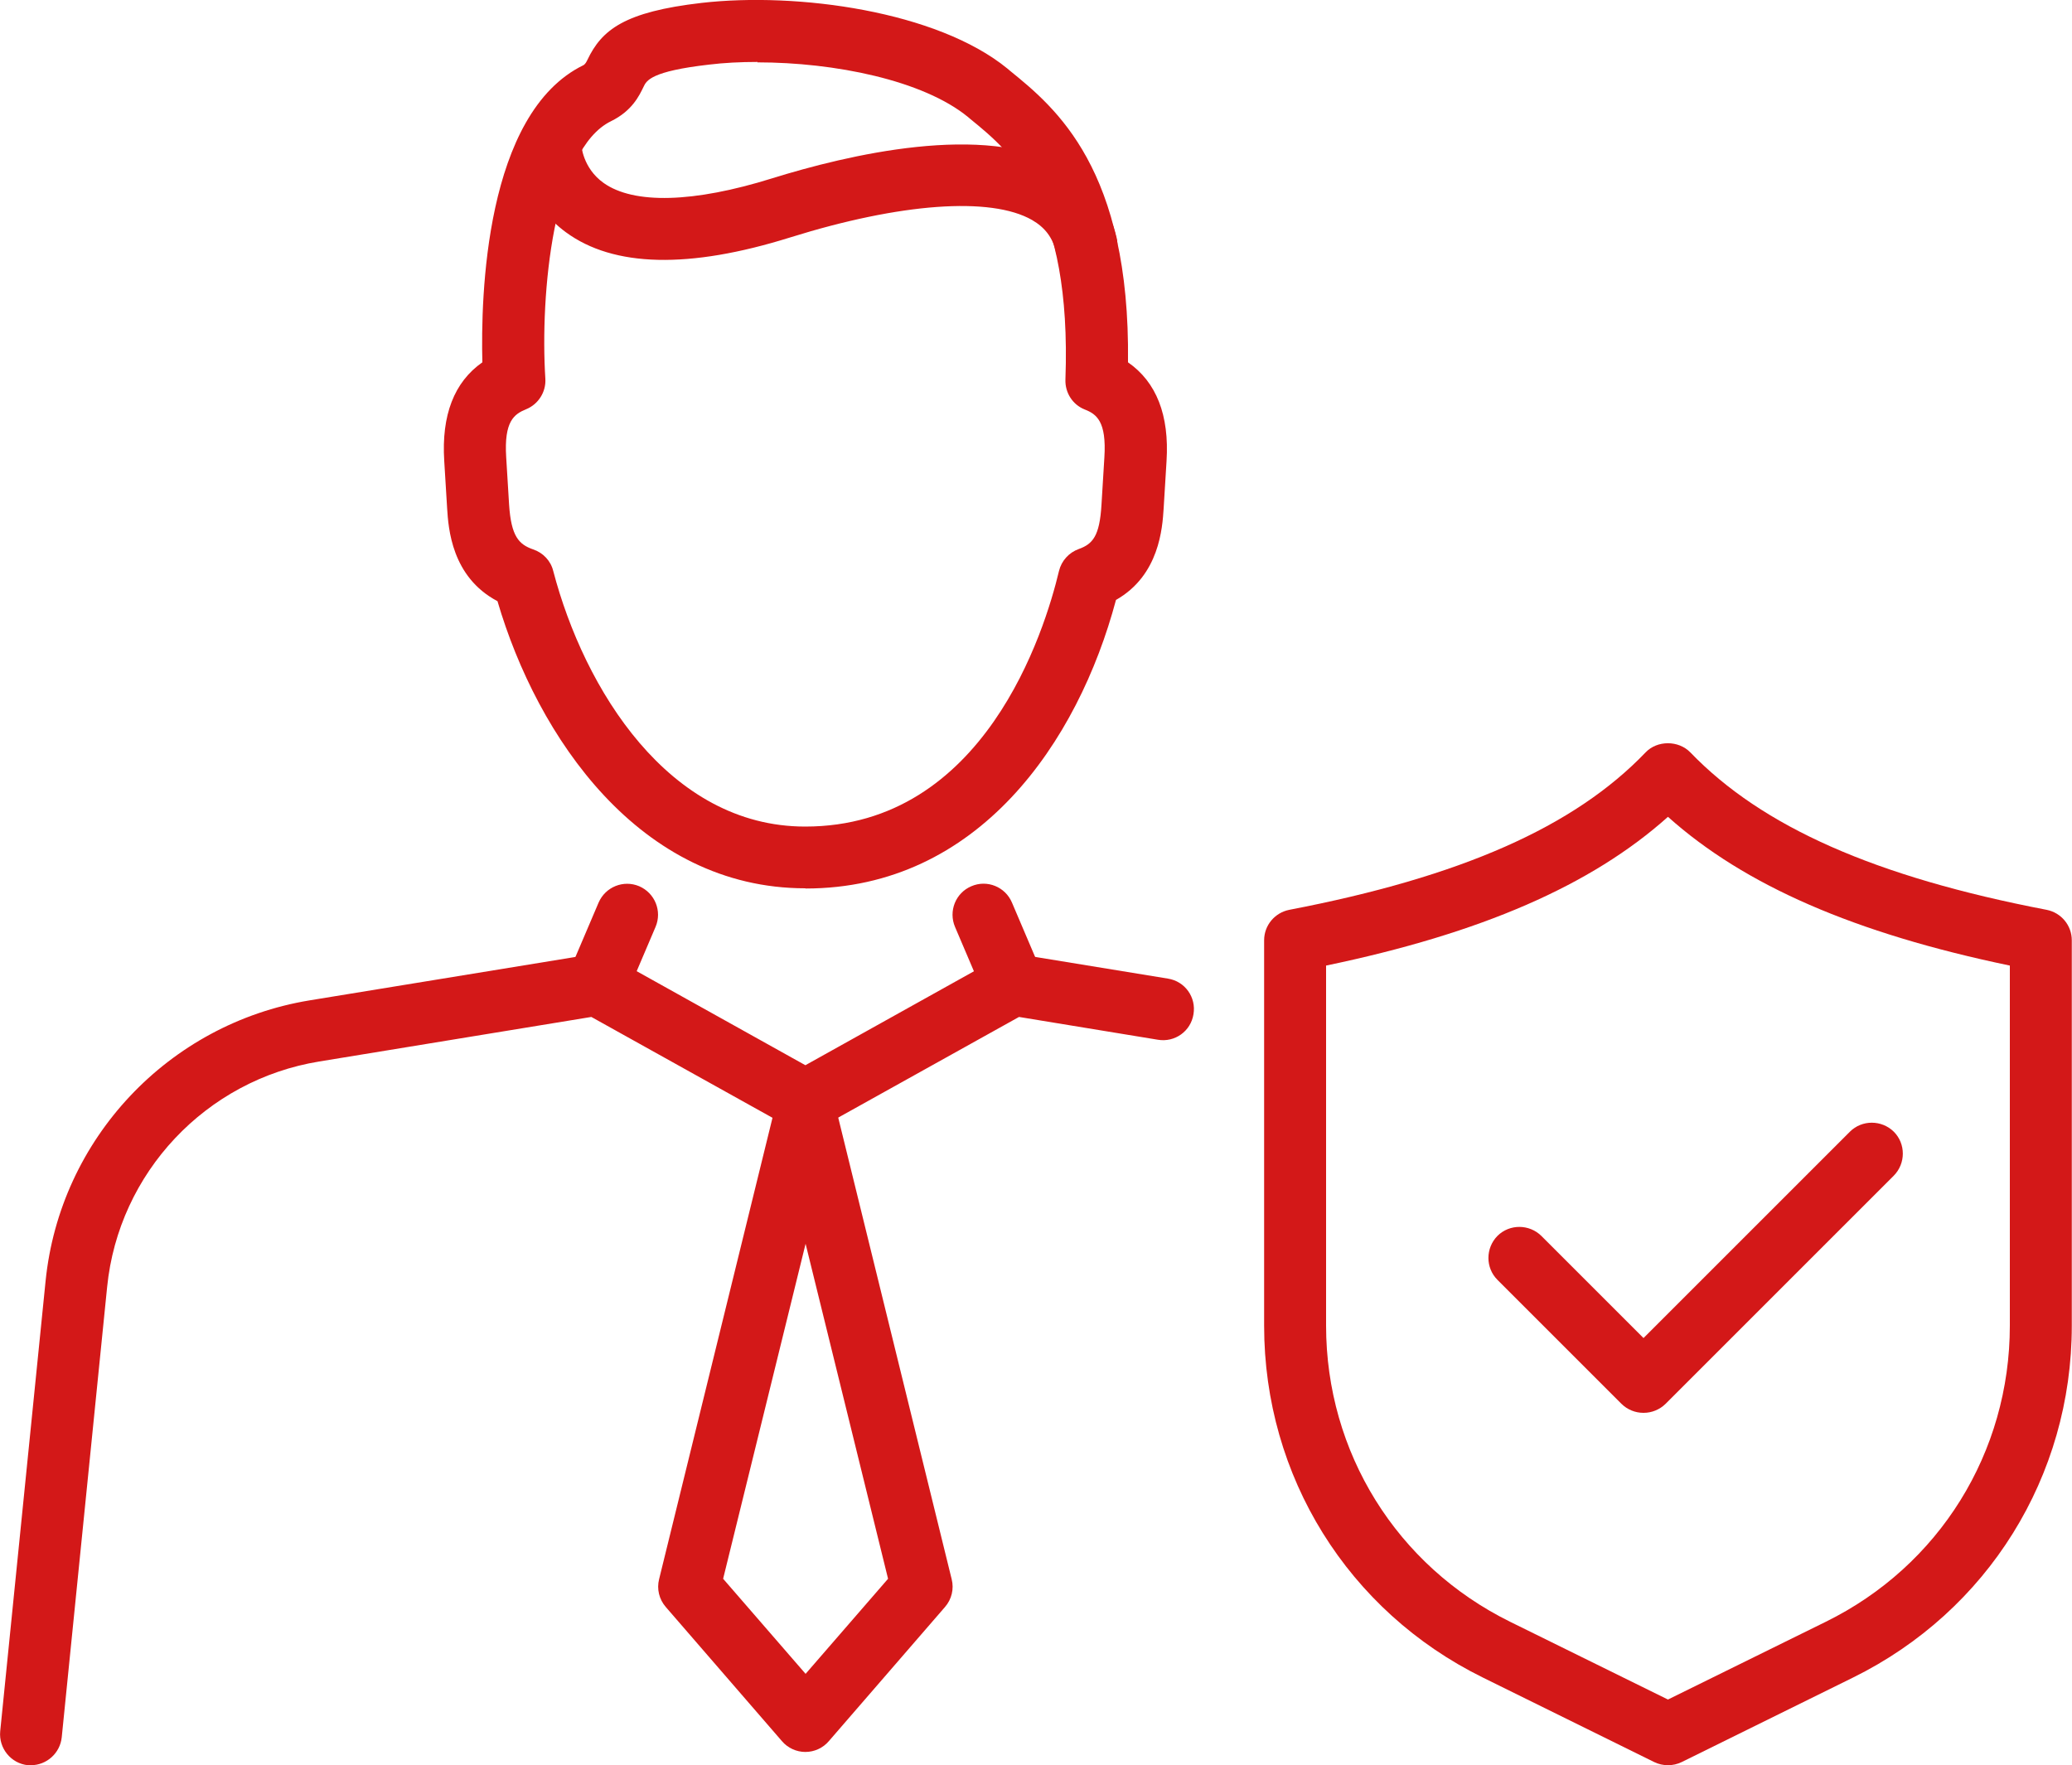 <?xml version="1.0" encoding="UTF-8"?>
<svg id="Layer_2" data-name="Layer 2" xmlns="http://www.w3.org/2000/svg" viewBox="0 0 100 85.21">
  <defs>
    <style>
      .cls-1 {
        fill: #d31818;
      }
    </style>
  </defs>
  <g id="Layer_2-2" data-name="Layer 2">
    <g>
      <g>
        <path class="cls-1" d="M38.87,84.57c-.43,0-.85-.19-1.13-.52l-5.61-6.48c-.32-.37-.44-.87-.32-1.34l5.61-22.83c.16-.67.76-1.14,1.45-1.14s1.29.47,1.45,1.14l5.61,22.83c.12.47,0,.97-.32,1.34l-5.61,6.48c-.28.33-.7.52-1.13.52ZM34.9,76.21l3.98,4.59,3.98-4.59-3.98-16.17-3.98,16.17Z"/>
        <g>
          <path class="cls-1" d="M1.5,85.21c-.05,0-.1,0-.15,0-.82-.08-1.42-.82-1.34-1.64l2.19-21.73c.69-6.86,5.93-12.43,12.74-13.55l13.65-2.23c.33-.05.68,0,.97.17l9.31,5.19,9.31-5.19c.29-.16.64-.22.97-.17l7.22,1.18c.82.13,1.37.9,1.23,1.72-.13.82-.9,1.37-1.72,1.23l-6.7-1.1-9.59,5.34c-.45.25-1,.25-1.46,0l-9.59-5.34-13.13,2.15c-5.47.89-9.69,5.37-10.24,10.89l-2.19,21.73c-.08.77-.73,1.35-1.49,1.35Z"/>
          <path class="cls-1" d="M28.83,49.03c-.2,0-.4-.04-.59-.12-.76-.33-1.11-1.2-.79-1.96l1.44-3.38c.33-.76,1.2-1.11,1.96-.79.76.33,1.11,1.2.79,1.96l-1.44,3.38c-.24.57-.8.91-1.38.91Z"/>
          <path class="cls-1" d="M48.91,49.03c-.58,0-1.13-.34-1.38-.91l-1.44-3.38c-.32-.76.03-1.64.79-1.96.76-.33,1.64.03,1.96.79l1.44,3.38c.32.76-.03,1.64-.79,1.96-.19.08-.39.12-.59.12Z"/>
        </g>
        <path class="cls-1" d="M38.87,42.88c-8,0-12.94-7.31-14.86-13.86-2.22-1.17-2.37-3.53-2.43-4.48l-.14-2.29c-.14-2.21.48-3.81,1.84-4.76-.08-3.11.11-12.03,4.89-14.35.09-.06.14-.17.18-.25.69-1.45,1.78-2.32,5.51-2.75,4.63-.53,11.37.4,14.76,3.17l.13.11c2.19,1.78,5.8,4.73,5.69,14.07,1.37.95,2,2.55,1.86,4.77l-.14,2.29c-.06.92-.2,3.22-2.3,4.41-1.83,6.86-6.65,13.93-14.98,13.93ZM36.56,2.99c-.82,0-1.62.04-2.35.13-2.79.32-3.01.77-3.15,1.07-.21.43-.55,1.16-1.57,1.66-2.79,1.36-3.43,8.35-3.17,12.43.04.64-.34,1.24-.94,1.48-.56.23-1.06.57-.95,2.31l.14,2.29c.1,1.53.47,1.92,1.16,2.16.48.16.85.55.97,1.04,1.49,5.69,5.57,12.34,12.16,12.34,8.65,0,11.56-9.44,12.25-12.34.12-.49.48-.89.96-1.06.66-.24,1-.61,1.09-2.13l.14-2.29c.11-1.74-.38-2.09-.94-2.31-.59-.23-.96-.81-.94-1.44.31-8.58-2.62-10.98-4.57-12.57l-.13-.11c-2.17-1.78-6.45-2.64-10.17-2.64Z"/>
        <path class="cls-1" d="M52.41,13.3c-.68,0-1.29-.46-1.45-1.15-.16-.69-.53-1.17-1.15-1.53-1.99-1.14-6.36-.82-11.67.84-4.89,1.53-8.53,1.44-10.83-.25-1.79-1.31-2.26-3.3-2.26-4.26,0-.83.67-1.5,1.5-1.5h0c.82,0,1.48.66,1.5,1.48,0,.08.07,1.18,1.08,1.9,1.46,1.04,4.35.96,8.13-.22,3.63-1.13,10.29-2.72,14.05-.58,1.34.76,2.23,1.95,2.58,3.44.19.8-.31,1.61-1.11,1.8-.12.03-.23.04-.35.04ZM28.03,6.94h0,0Z"/>
      </g>
      <g>
        <path class="cls-1" d="M80.5,85.21c-.23,0-.45-.05-.66-.15l-8.27-4.08c-6.52-3.21-10.56-9.72-10.56-16.98v-18.61c0-.72.51-1.33,1.21-1.47,8.28-1.59,13.75-4,17.2-7.6.56-.59,1.59-.59,2.16,0,3.46,3.59,8.92,6.01,17.2,7.6.7.14,1.21.75,1.21,1.47v18.61c0,7.26-4.05,13.77-10.56,16.98l-8.27,4.08c-.21.1-.43.15-.66.15ZM64,46.61v17.38c0,6.12,3.41,11.6,8.89,14.3l7.61,3.75,7.61-3.75c5.49-2.7,8.89-8.18,8.89-14.3v-17.38c-7.49-1.56-12.8-3.87-16.5-7.18-3.7,3.31-9.01,5.62-16.5,7.18Z"/>
        <path class="cls-1" d="M79.31,68.2c-.38,0-.77-.15-1.06-.44l-5.98-5.98c-.58-.58-.58-1.53,0-2.12.58-.58,1.53-.58,2.12,0l4.93,4.93,9.96-9.96c.58-.58,1.53-.58,2.12,0,.58.58.58,1.53,0,2.12l-11.01,11.01c-.29.29-.68.44-1.06.44Z"/>
      </g>
    </g>
  </g>
</svg>